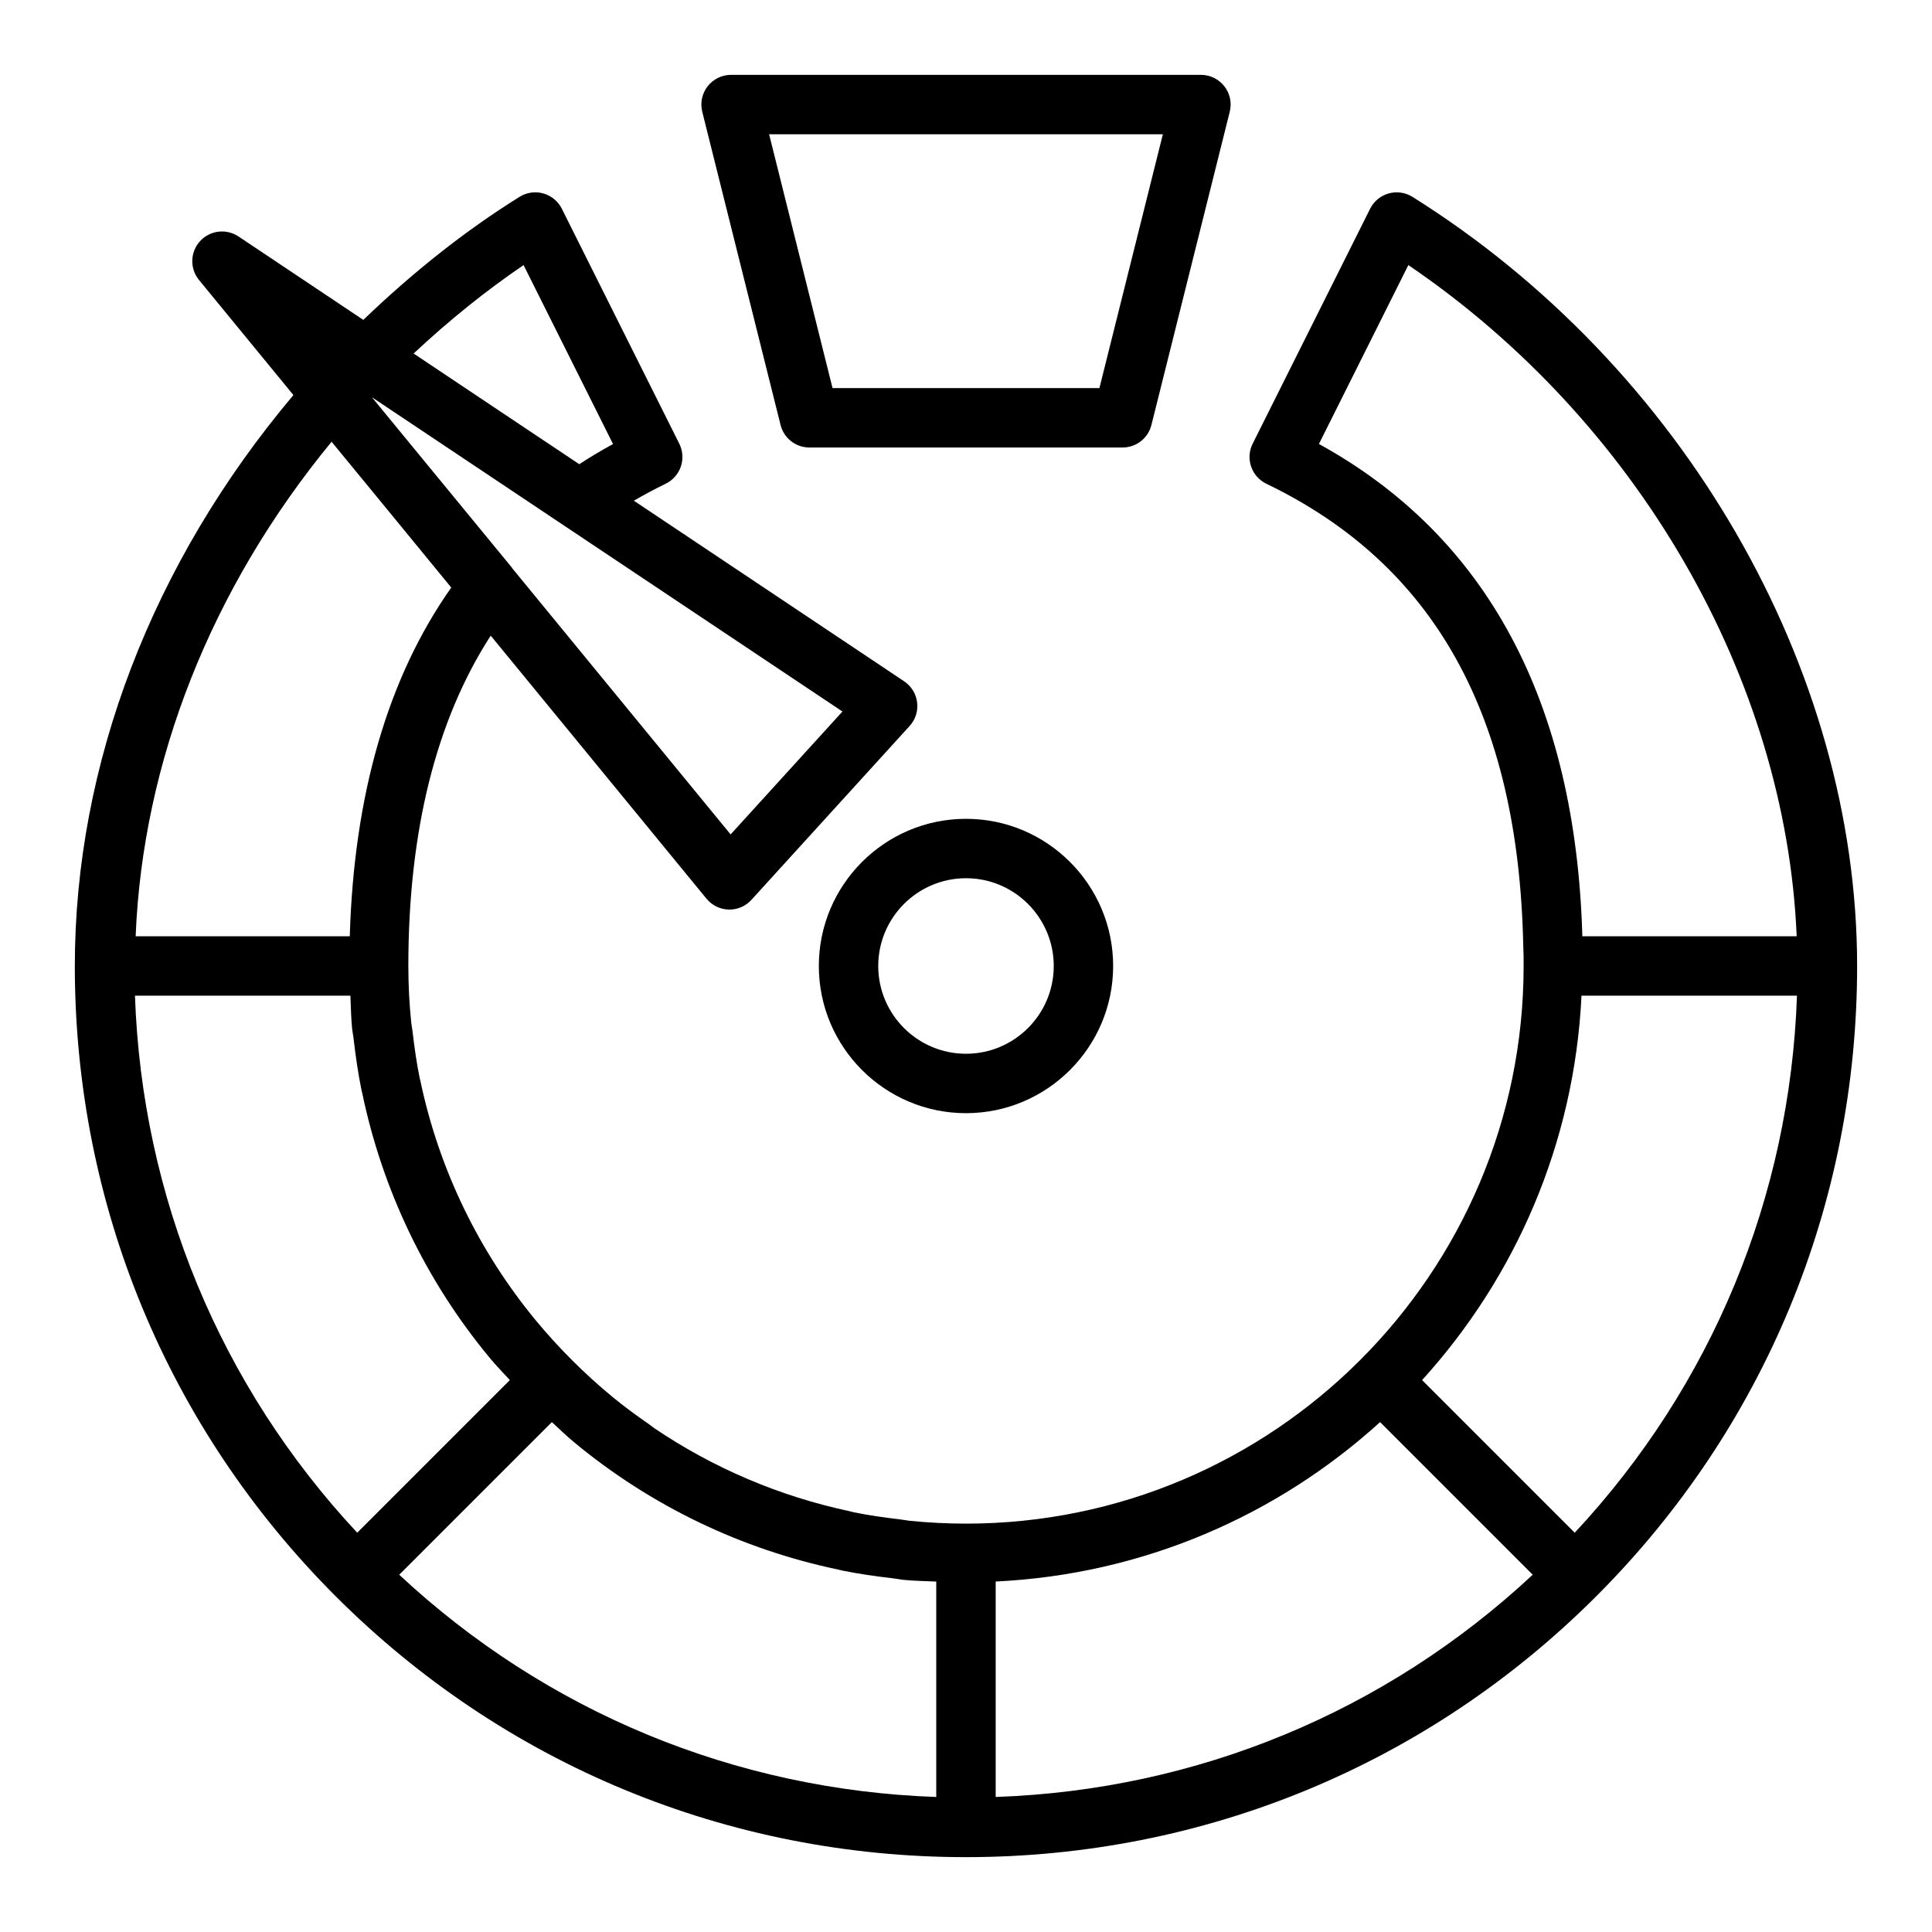 <?xml version="1.0" encoding="UTF-8"?>
<!-- Uploaded to: ICON Repo, www.svgrepo.com, Generator: ICON Repo Mixer Tools -->
<svg fill="#000000" width="800px" height="800px" version="1.1" viewBox="144 144 512 512" xmlns="http://www.w3.org/2000/svg">
 <g>
  <path d="m518.32 196.17c-1.883-1.172-4.18-1.504-6.312-0.906-2.137 0.602-3.922 2.074-4.914 4.059l-31.125 62.262c-0.945 1.887-1.09 4.07-0.406 6.066 0.684 1.996 2.137 3.633 4.035 4.547 44.527 21.441 66.789 61.395 68.082 122.39 0.094 1.832 0.094 3.574 0.094 5.41 0 81.488-66.289 147.78-147.78 147.78-5.051 0-10.043-0.262-14.965-0.758-0.82-0.082-1.613-0.266-2.43-0.359-4.137-0.488-8.25-1.055-12.273-1.879-0.371-0.074-0.73-0.199-1.102-0.277-18.812-4.004-36.332-11.551-51.766-21.98-0.492-0.332-0.945-0.727-1.434-1.066-3.356-2.324-6.644-4.738-9.789-7.324-3.688-3.051-7.254-6.285-10.676-9.719-3.418-3.406-6.637-6.957-9.676-10.629-14.848-18.035-25.484-39.645-30.469-63.312-0.055-0.266-0.145-0.52-0.195-0.785-0.832-4.07-1.41-8.227-1.898-12.406-0.09-0.777-0.266-1.531-0.34-2.312-0.508-4.93-0.766-9.922-0.766-14.973 0-35.801 7.367-65.164 21.832-87.547l57.18 69.711c1.453 1.773 3.598 2.82 5.887 2.879 0.062 0.004 0.129 0.004 0.199 0.004 2.215 0 4.328-0.934 5.82-2.574l41.922-46.074c1.547-1.695 2.277-3.977 1.992-6.254-0.277-2.273-1.531-4.312-3.438-5.59l-71.633-47.867c2.676-1.535 5.434-3.039 8.438-4.496 1.891-0.918 3.336-2.559 4.019-4.551 0.676-1.992 0.523-4.172-0.414-6.055l-31.125-62.262c-0.992-1.98-2.773-3.457-4.906-4.055-2.121-0.605-4.414-0.281-6.305 0.895-14.41 8.98-28.281 20-41.402 32.613l-33.07-22.102c-3.238-2.164-7.586-1.641-10.211 1.25-2.621 2.891-2.734 7.266-0.258 10.281l25.016 30.496c-37.379 44.355-57.93 97.812-57.93 151.3 0 63.125 24.555 122.45 69.133 167.03 44.582 44.578 103.9 69.133 167.03 69.133 63.129 0 122.45-24.555 167.03-69.133 44.578-44.582 69.133-103.9 69.133-167.03 0-78.98-46.258-158.99-117.84-203.83zm-235.57 18.086 23.707 47.418c-3.137 1.719-6.113 3.492-8.941 5.344l-8.398-5.602-35.504-23.727c9.355-8.766 19.109-16.613 29.137-23.434zm-37.301 36.945 121.81 81.359-29.637 32.57-57.828-70.477c-0.047-0.062-0.062-0.141-0.113-0.199l-34.082-41.477-3.035-3.699zm-13.578 9.867 13.09 15.93 18.629 22.711c-16.824 23.832-25.785 54.914-26.898 92.418h-56.746c1.871-46.234 19.949-92.203 51.926-131.06zm-52.105 146.8h57.09c0.137 2.902 0.168 5.824 0.453 8.695 0.086 0.852 0.273 1.672 0.375 2.523 0.535 4.633 1.188 9.238 2.109 13.773 0.051 0.246 0.129 0.48 0.18 0.727 5.363 25.781 16.852 49.805 33.812 70.27 1.684 2.043 3.551 3.926 5.332 5.883l-40.449 40.449c-36.355-38.988-57.043-88.98-58.902-142.32zm212.35 212.35c-53.344-1.859-103.34-22.547-142.32-58.898l40.449-40.449c1.965 1.785 3.852 3.66 5.906 5.348 20.426 16.922 44.387 28.383 70.098 33.758 0.301 0.062 0.59 0.16 0.891 0.223 4.488 0.914 9.051 1.555 13.637 2.086 0.895 0.105 1.754 0.301 2.652 0.391 2.871 0.289 5.789 0.316 8.688 0.453zm101.41-358.56 23.699-47.41c60.621 41.184 100.07 109.48 102.91 177.87h-56.801c-1.773-62.074-25.211-105.93-69.809-130.46zm-85.66 358.56v-57.098c39.141-1.879 74.645-17.512 101.87-42.25l40.449 40.449c-38.984 36.355-88.977 57.043-142.32 58.898zm153.45-70.031-40.449-40.449c24.738-27.227 40.367-62.73 42.246-101.87h57.102c-1.855 53.34-22.547 103.33-58.898 142.32z"/>
  <path d="m361 400c0 21.504 17.496 39.004 39 39.004 21.5-0.004 38.996-17.5 38.996-39.004 0-21.508-17.496-39.004-38.996-39.004-21.504 0-39 17.496-39 39.004zm62.254 0c0 12.828-10.434 23.258-23.254 23.258-12.824 0-23.258-10.434-23.258-23.258 0-12.828 10.434-23.262 23.258-23.262 12.82 0 23.254 10.434 23.254 23.262z"/>
  <path d="m350.86 256.63c0.875 3.5 4.019 5.961 7.633 5.961h83.012c3.613 0 6.758-2.461 7.633-5.961l20.758-83.016c0.594-2.352 0.062-4.844-1.43-6.754-1.492-1.906-3.785-3.027-6.207-3.027h-124.52c-2.422 0-4.711 1.117-6.203 3.027-1.492 1.91-2.023 4.402-1.43 6.754zm101.31-77.051-16.812 67.27h-70.727l-16.809-67.27z"/>
 </g>
</svg>